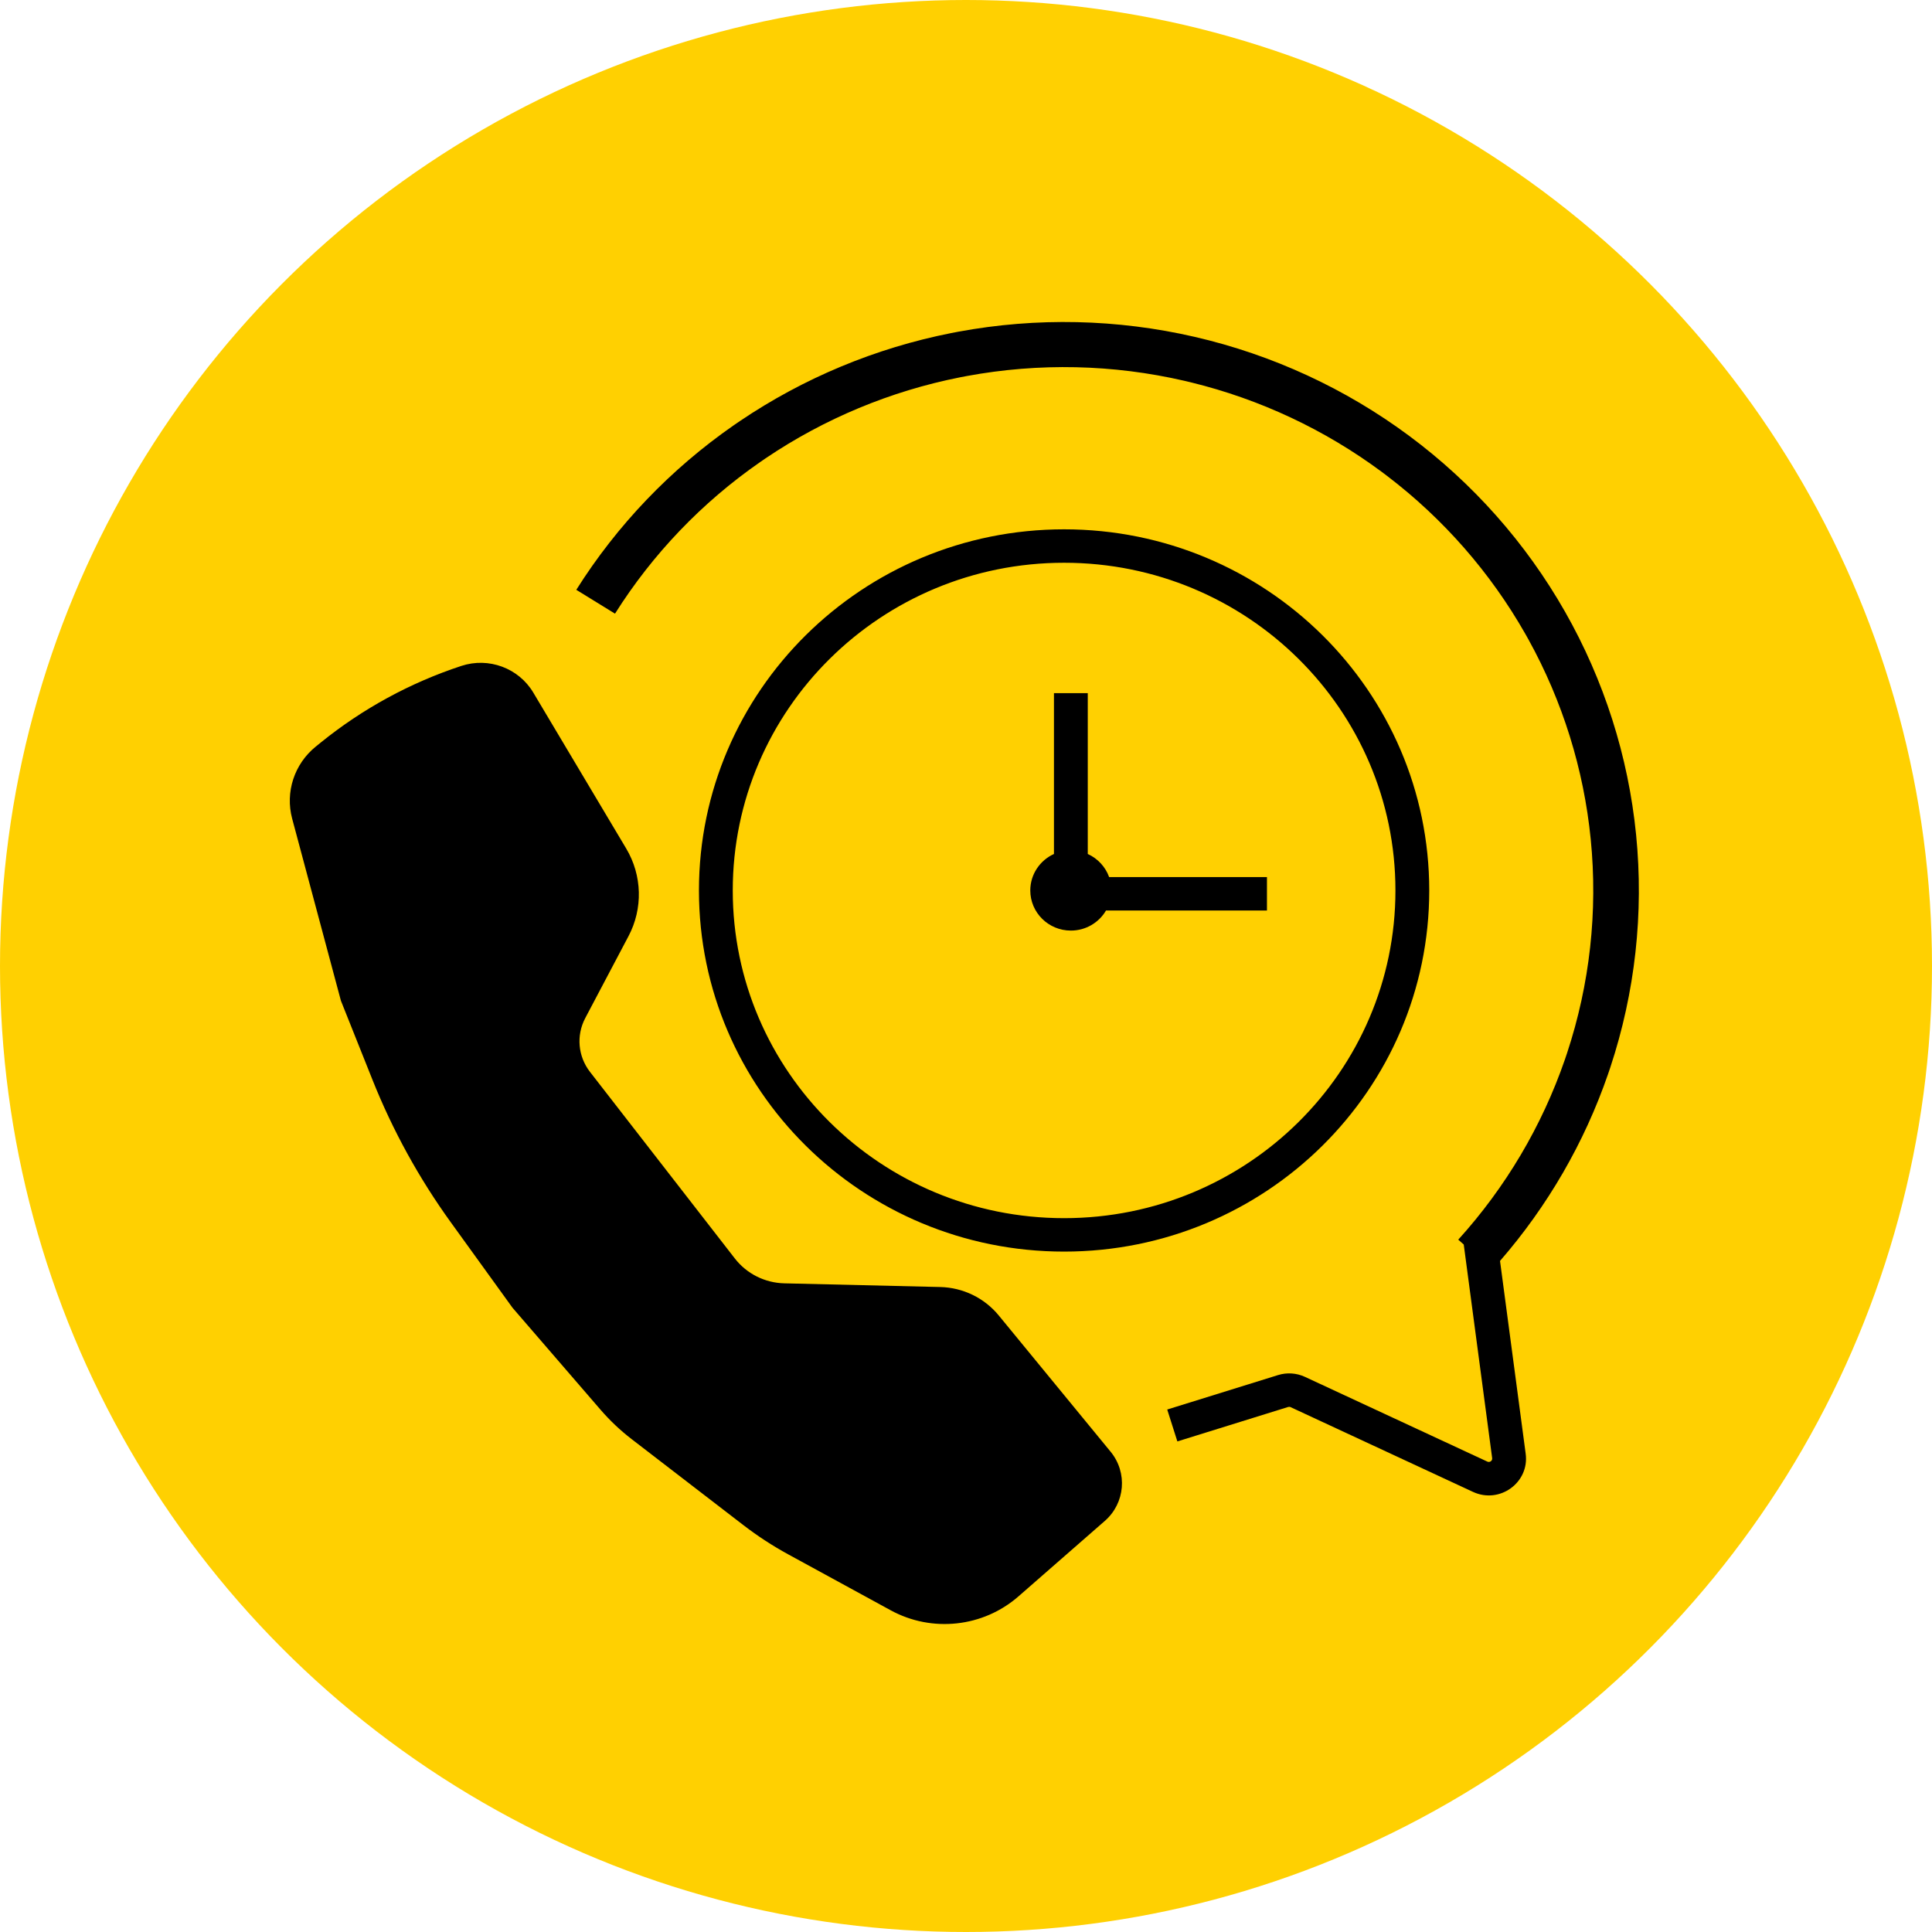 <svg xmlns="http://www.w3.org/2000/svg" width="120" height="120" viewBox="0 0 120 120" fill="none"><circle cx="60" cy="60" r="60" fill="#FFD001"></circle><g clip-path="url(#clip0_179_57)"><path d="M28.655 41.361C30.353 40.803 32.215 41.493 33.124 43.018L38.896 52.706C39.89 54.374 39.943 56.432 39.037 58.148L36.351 63.235C35.783 64.31 35.897 65.613 36.644 66.575L45.644 78.168C46.379 79.115 47.507 79.681 48.714 79.71L58.398 79.939C59.812 79.972 61.14 80.617 62.032 81.703L68.982 90.169C70.047 91.465 69.888 93.362 68.623 94.467L63.259 99.154C61.064 101.072 57.886 101.418 55.322 100.018L48.956 96.543C47.984 96.012 47.056 95.407 46.18 94.733L39.235 89.389C38.528 88.845 37.879 88.231 37.298 87.558L31.863 81.262L31.834 81.227L31.807 81.191L28.002 75.922C26.022 73.18 24.389 70.209 23.138 67.075L21.197 62.213L21.175 62.156L21.159 62.098L18.147 50.849C17.706 49.203 18.278 47.453 19.61 46.374L19.921 46.122C22.515 44.022 25.474 42.408 28.655 41.361ZM59.533 20.601C64.397 19.702 69.397 19.813 74.216 20.926C79.034 22.04 83.566 24.132 87.524 27.07C91.481 30.008 94.778 33.727 97.205 37.992C99.632 42.257 101.136 46.975 101.621 51.845C102.106 56.715 101.562 61.633 100.024 66.284L99.877 66.719C98.408 70.973 96.131 74.909 93.169 78.318L94.763 90.297C95.001 92.088 93.144 93.431 91.491 92.664L80.161 87.4C80.114 87.378 80.059 87.375 80.009 87.39L73.128 89.529L72.498 87.548L79.38 85.409C79.932 85.237 80.53 85.277 81.054 85.52L92.384 90.784C92.534 90.853 92.703 90.731 92.681 90.568L90.916 77.299L90.575 76.997C93.52 73.745 95.771 69.942 97.197 65.814L97.332 65.413C98.748 61.131 99.249 56.604 98.802 52.12C98.37 47.776 97.057 43.564 94.944 39.735L94.737 39.366C92.572 35.562 89.656 32.229 86.163 29.566L85.824 29.31C82.294 26.69 78.268 24.8 73.986 23.753L73.572 23.654C69.135 22.628 64.532 22.527 60.053 23.355L59.634 23.435C55.31 24.292 51.202 26.002 47.558 28.463L47.207 28.704C43.597 31.21 40.533 34.411 38.199 38.115L35.795 36.634C38.33 32.61 41.658 29.134 45.579 26.411L45.961 26.15C49.919 23.476 54.381 21.619 59.078 20.688L59.533 20.601ZM66.093 32.877C78.619 32.877 88.773 42.919 88.773 55.308C88.773 67.696 78.619 77.739 66.093 77.739C53.567 77.739 43.413 67.696 43.413 55.308C43.413 42.92 53.567 32.877 66.093 32.877ZM66.093 34.954C54.727 34.954 45.513 44.067 45.513 55.308C45.513 66.549 54.727 75.662 66.093 75.662C77.459 75.662 86.673 66.549 86.673 55.308C86.673 44.067 77.459 34.954 66.093 34.954ZM67.563 53.042C68.18 53.322 68.662 53.84 68.89 54.477H78.693V56.554H68.696C68.26 57.299 67.446 57.8 66.513 57.8C65.121 57.8 63.993 56.684 63.993 55.308C63.993 54.302 64.596 53.436 65.463 53.042V43.054H67.563V53.042Z" fill="black"></path></g><defs><clipPath id="clip0_179_57"><rect width="84" height="81" fill="white" transform="translate(18 20)"></rect></clipPath></defs></svg>